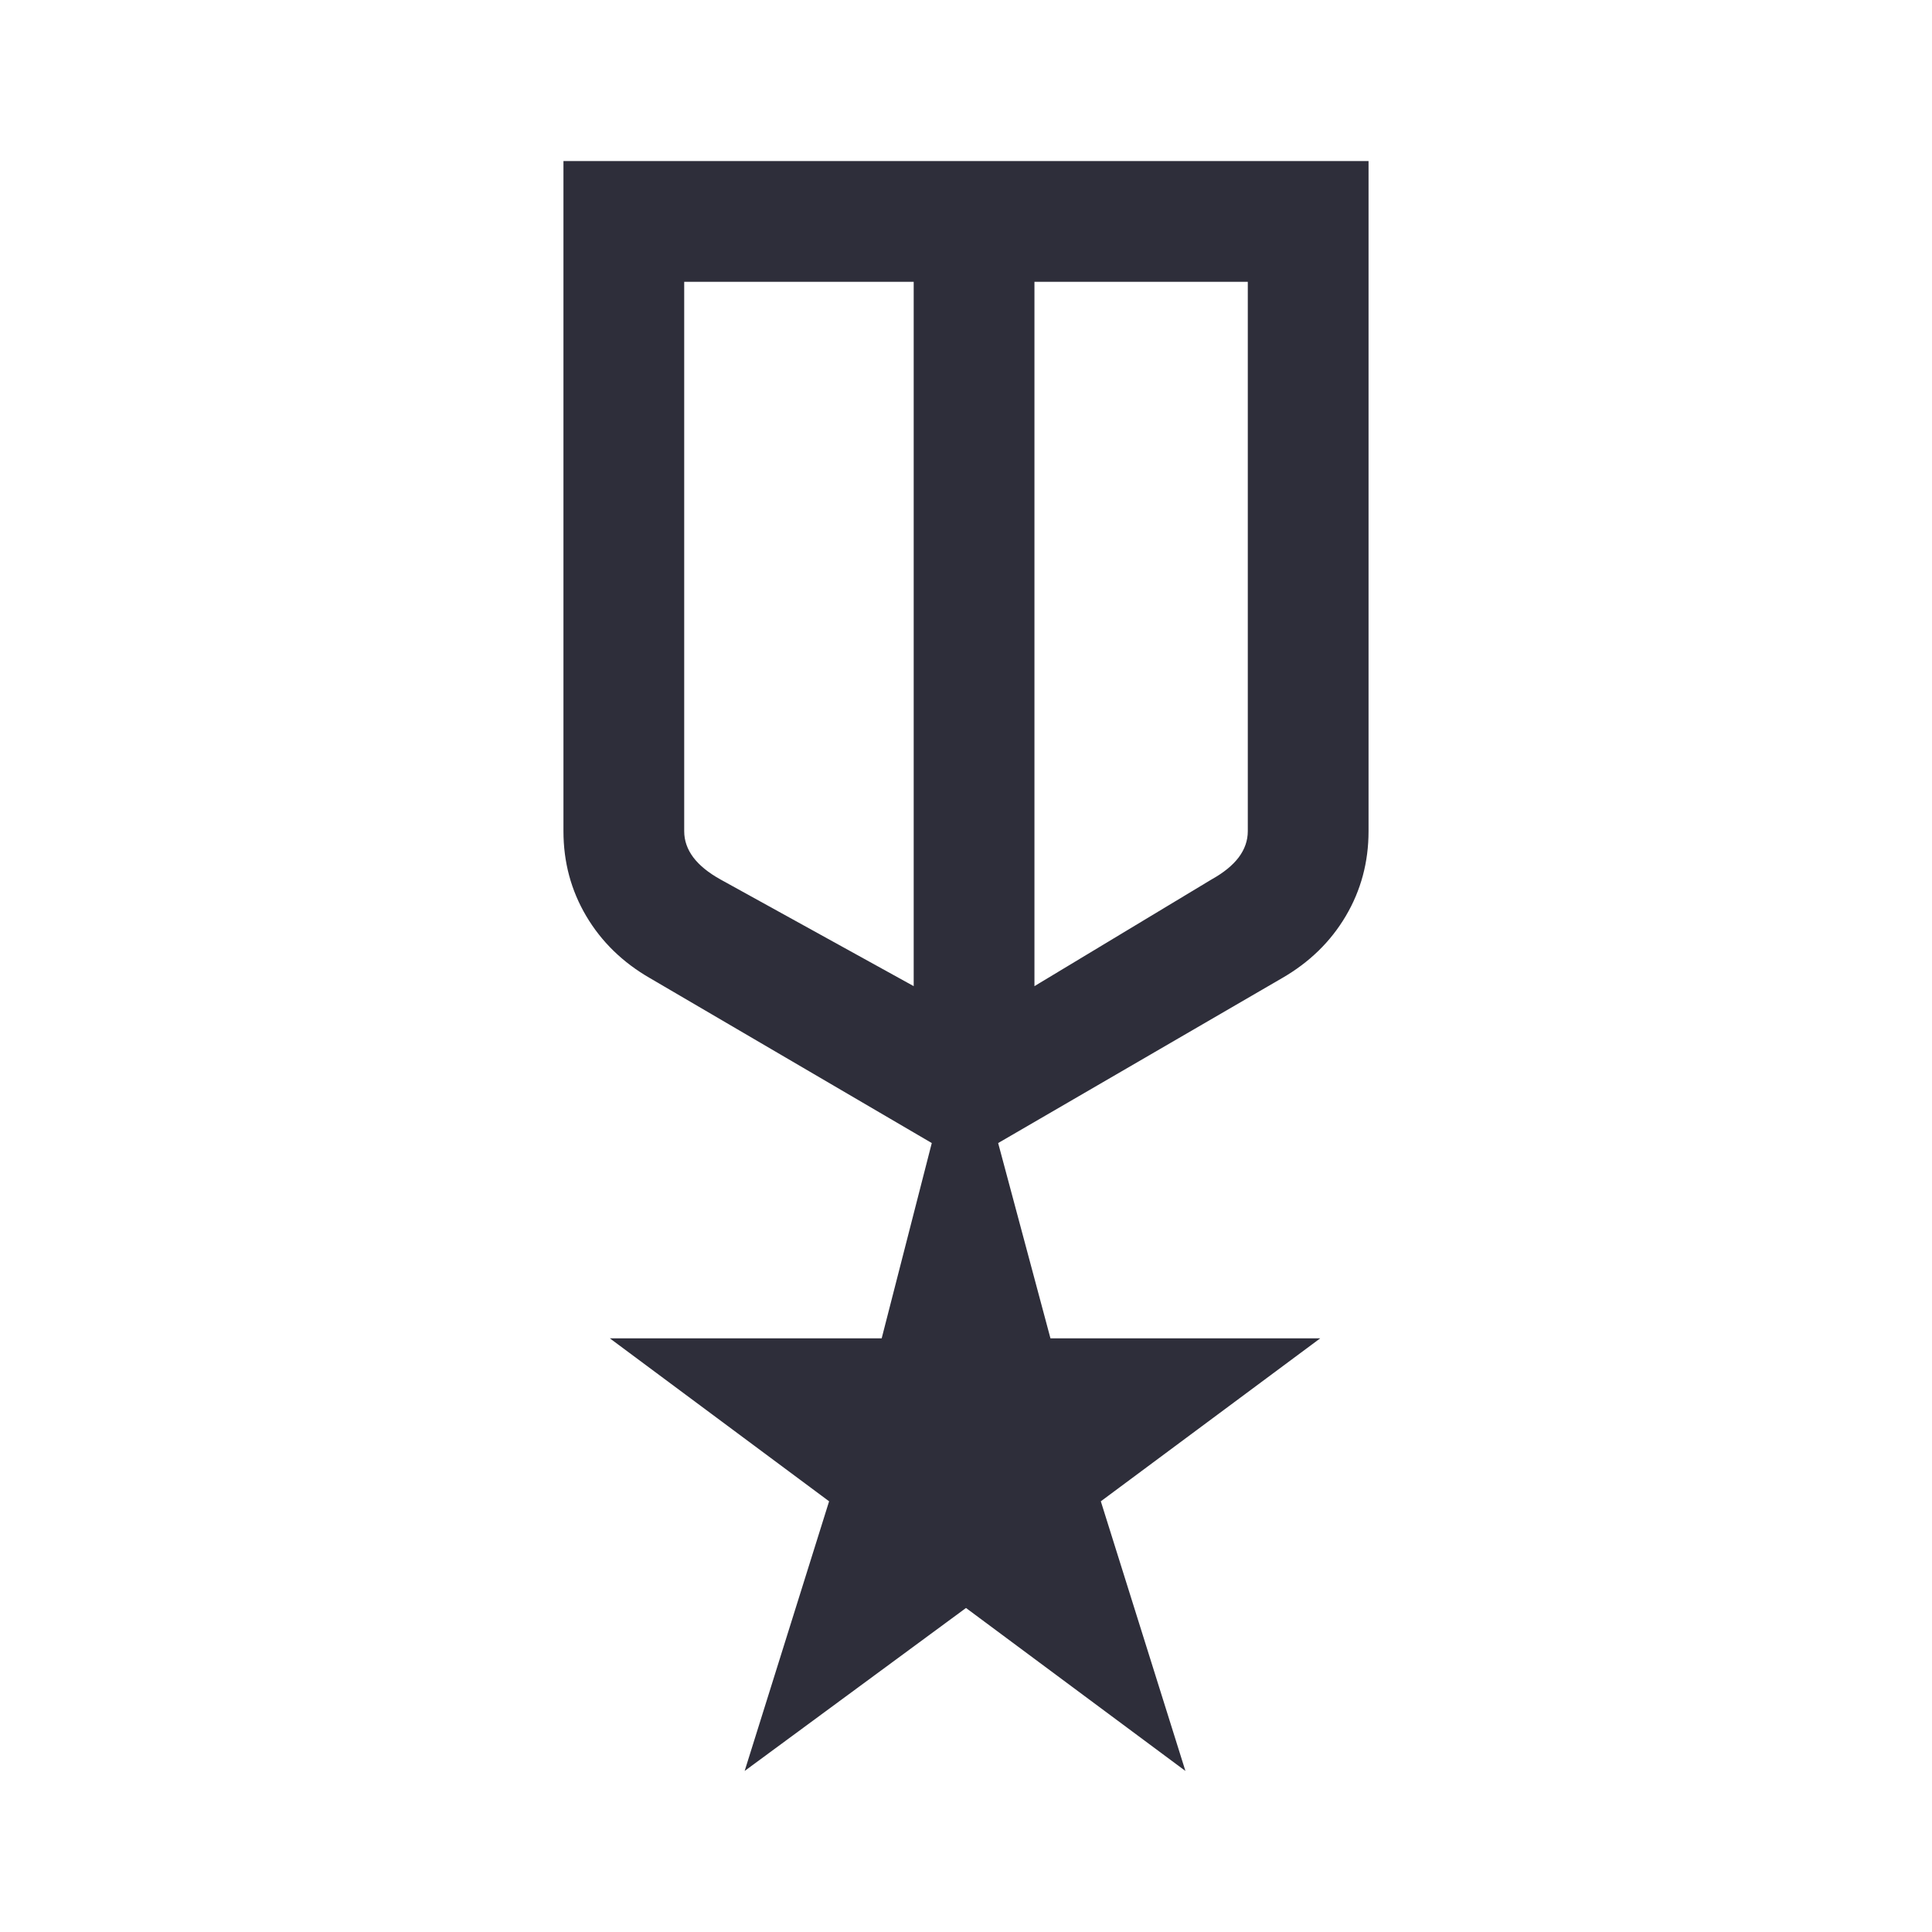 <svg width="14" height="14" viewBox="0 0 14 14" fill="none" xmlns="http://www.w3.org/2000/svg">
<path d="M4.083 1.167H9.917V6.023C9.917 6.247 9.862 6.452 9.752 6.638C9.642 6.824 9.488 6.974 9.29 7.088L7.233 8.283L7.612 9.698H9.567L7.977 10.879L8.59 12.833L7 11.652L5.396 12.833L6.008 10.879L4.419 9.698H6.389L6.752 8.283L4.71 7.088C4.512 6.974 4.358 6.824 4.248 6.638C4.138 6.452 4.083 6.247 4.083 6.023V1.167ZM4.958 2.042V6.023C4.958 6.091 4.98 6.154 5.024 6.213C5.068 6.271 5.133 6.324 5.221 6.373L6.621 7.146V2.042H4.958ZM9.042 2.042H7.496V7.146L8.779 6.373C8.867 6.324 8.932 6.271 8.976 6.213C9.02 6.154 9.042 6.091 9.042 6.023V2.042Z" fill="#2E2E3A"/>
</svg>
